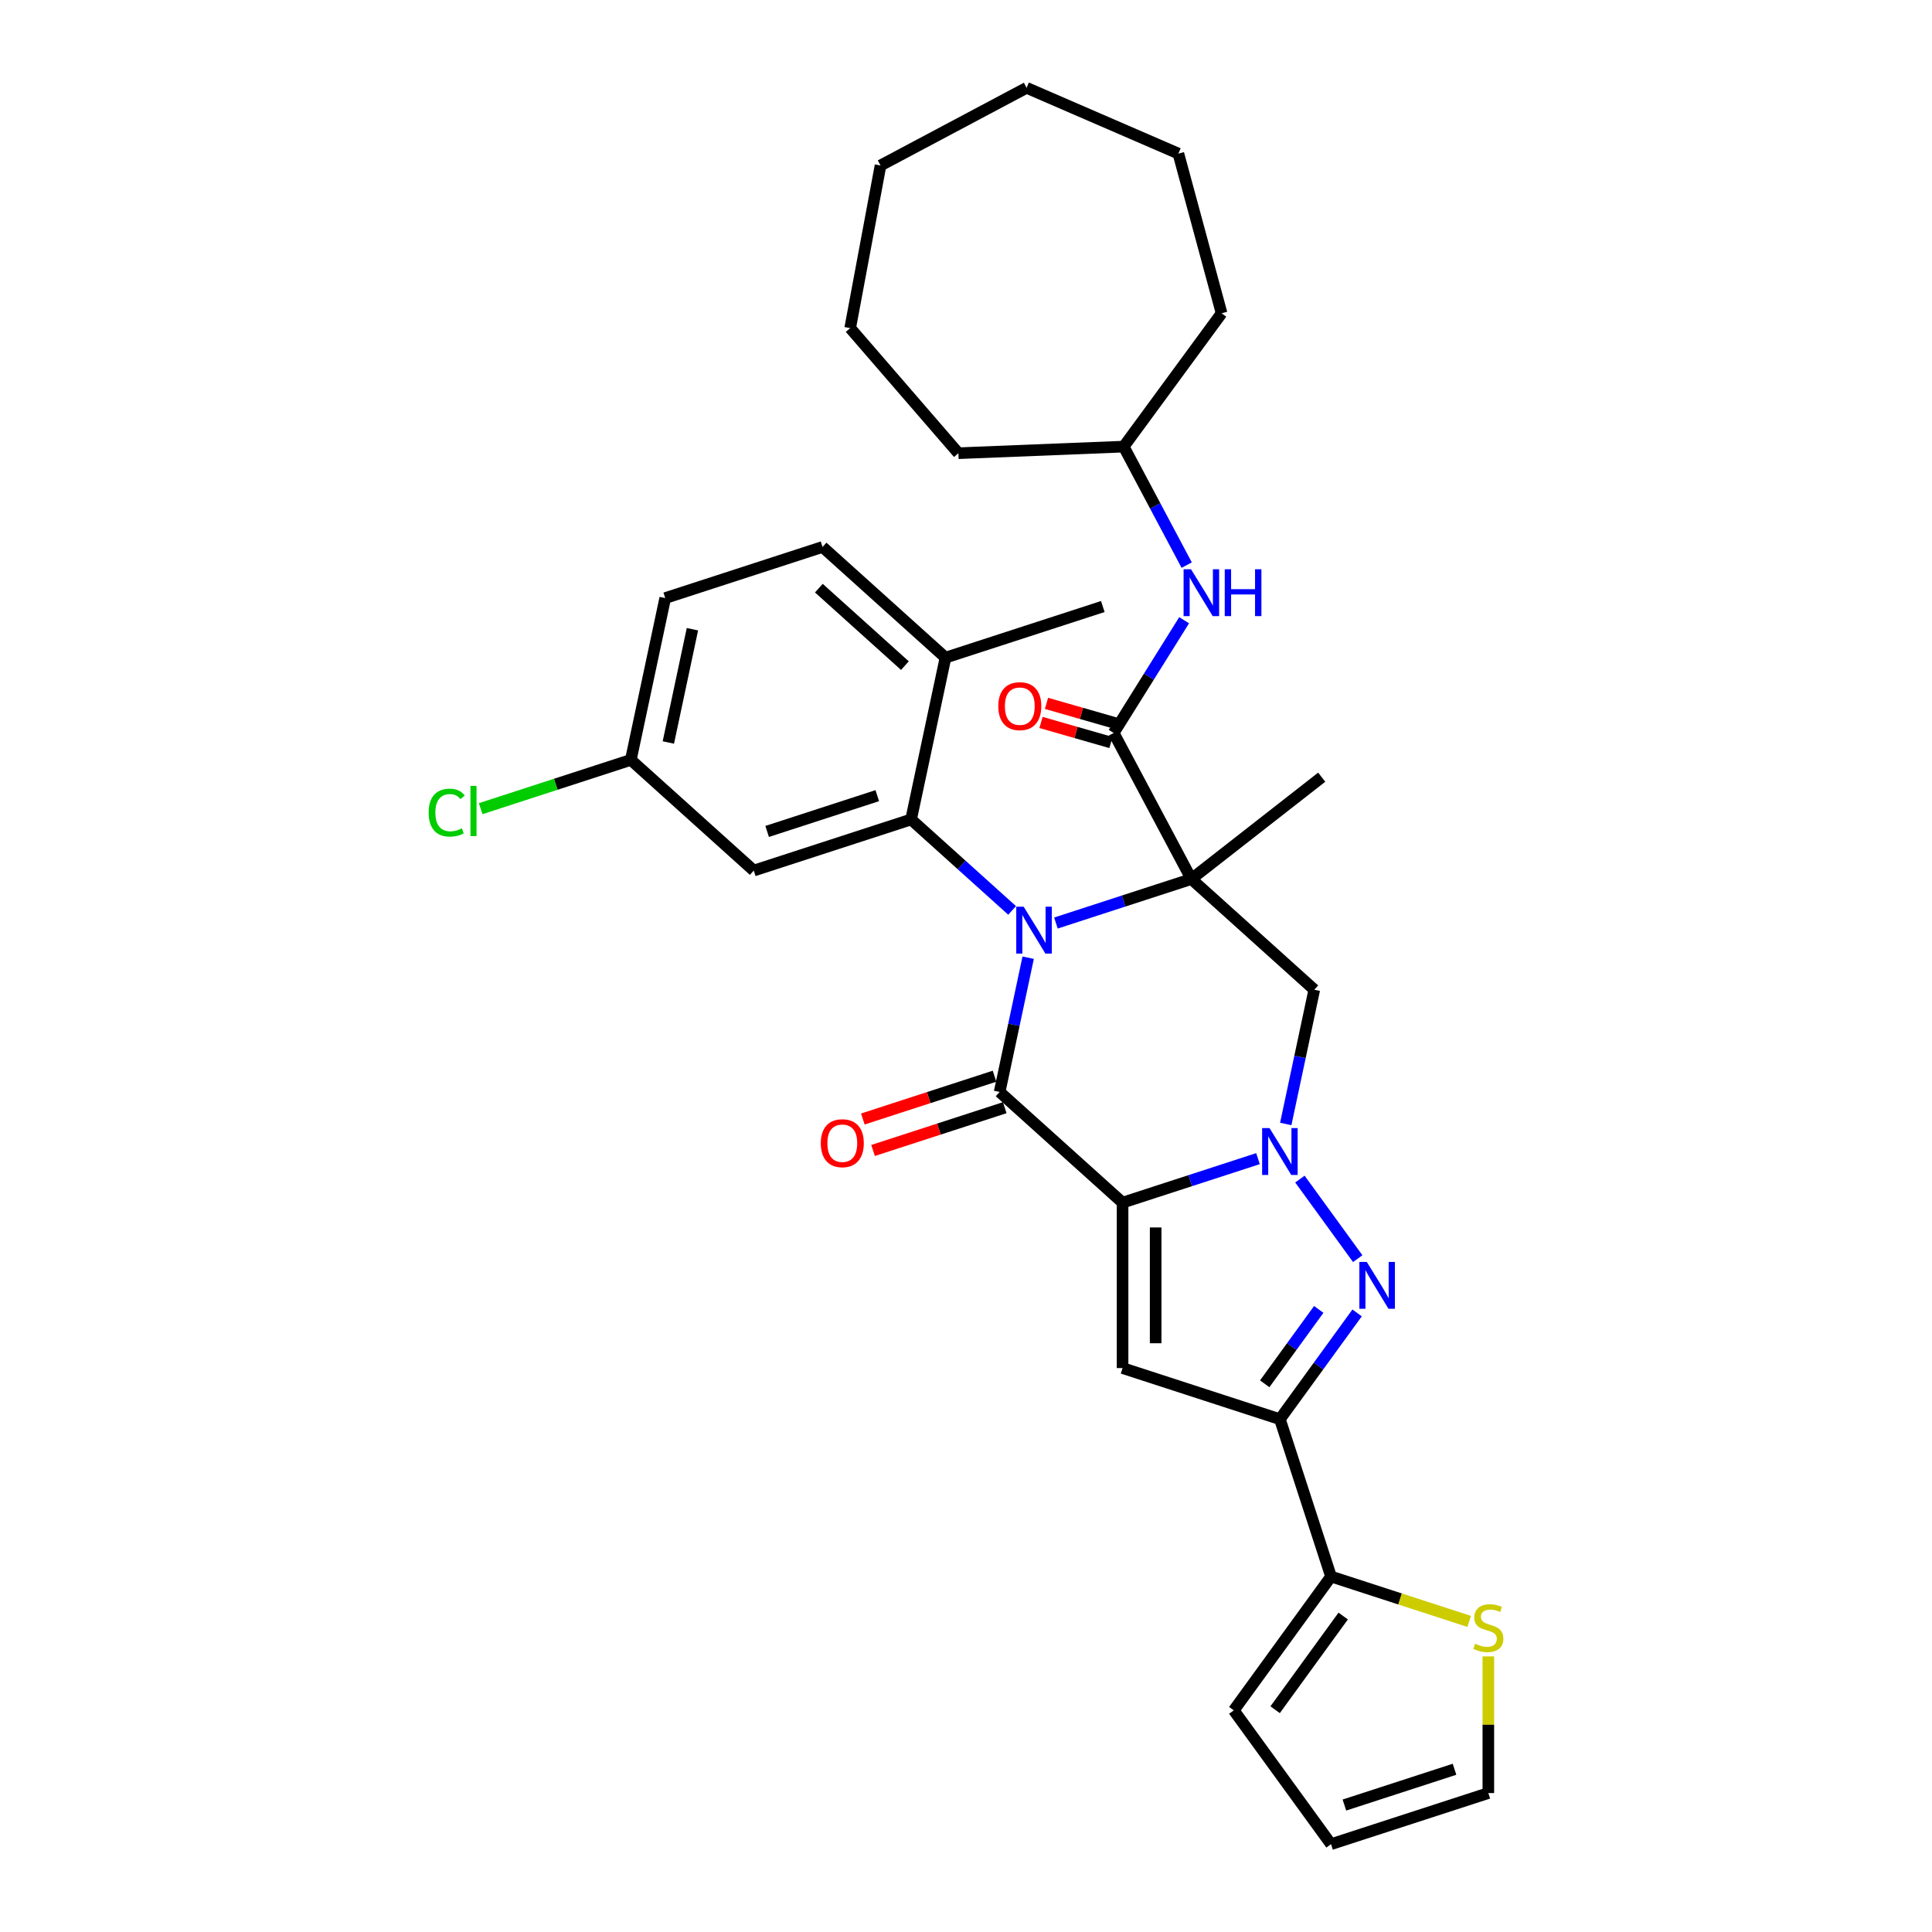 <?xml version='1.0' encoding='iso-8859-1'?>
<svg version='1.1' baseProfile='full'
              xmlns='http://www.w3.org/2000/svg'
                      xmlns:rdkit='http://www.rdkit.org/xml'
                      xmlns:xlink='http://www.w3.org/1999/xlink'
                  xml:space='preserve'
width='1000px' height='1000px' viewBox='0 0 1000 1000'>
<!-- END OF HEADER -->
<rect style='opacity:1.0;fill:#FFFFFF;stroke:none' width='1000' height='1000' x='0' y='0'> </rect>
<path class='bond-0' d='M 546.547,477.759 L 581.595,466.371' style='fill:none;fill-rule:evenodd;stroke:#0000FF;stroke-width:6px;stroke-linecap:butt;stroke-linejoin:miter;stroke-opacity:1' />
<path class='bond-0' d='M 581.595,466.371 L 616.643,454.983' style='fill:none;fill-rule:evenodd;stroke:#000000;stroke-width:6px;stroke-linecap:butt;stroke-linejoin:miter;stroke-opacity:1' />
<path class='bond-3' d='M 532.178,495.707 L 524.793,530.451' style='fill:none;fill-rule:evenodd;stroke:#0000FF;stroke-width:6px;stroke-linecap:butt;stroke-linejoin:miter;stroke-opacity:1' />
<path class='bond-3' d='M 524.793,530.451 L 517.408,565.195' style='fill:none;fill-rule:evenodd;stroke:#000000;stroke-width:6px;stroke-linecap:butt;stroke-linejoin:miter;stroke-opacity:1' />
<path class='bond-8' d='M 523.874,471.235 L 497.726,447.692' style='fill:none;fill-rule:evenodd;stroke:#0000FF;stroke-width:6px;stroke-linecap:butt;stroke-linejoin:miter;stroke-opacity:1' />
<path class='bond-8' d='M 497.726,447.692 L 471.579,424.149' style='fill:none;fill-rule:evenodd;stroke:#000000;stroke-width:6px;stroke-linecap:butt;stroke-linejoin:miter;stroke-opacity:1' />
<path class='bond-7' d='M 616.643,454.983 L 680.274,512.277' style='fill:none;fill-rule:evenodd;stroke:#000000;stroke-width:6px;stroke-linecap:butt;stroke-linejoin:miter;stroke-opacity:1' />
<path class='bond-9' d='M 616.643,454.983 L 576.445,379.382' style='fill:none;fill-rule:evenodd;stroke:#000000;stroke-width:6px;stroke-linecap:butt;stroke-linejoin:miter;stroke-opacity:1' />
<path class='bond-20' d='M 616.643,454.983 L 684.115,402.268' style='fill:none;fill-rule:evenodd;stroke:#000000;stroke-width:6px;stroke-linecap:butt;stroke-linejoin:miter;stroke-opacity:1' />
<path class='bond-1' d='M 581.039,622.488 L 517.408,565.195' style='fill:none;fill-rule:evenodd;stroke:#000000;stroke-width:6px;stroke-linecap:butt;stroke-linejoin:miter;stroke-opacity:1' />
<path class='bond-2' d='M 581.039,622.488 L 616.087,611.1' style='fill:none;fill-rule:evenodd;stroke:#000000;stroke-width:6px;stroke-linecap:butt;stroke-linejoin:miter;stroke-opacity:1' />
<path class='bond-2' d='M 616.087,611.1 L 651.135,599.713' style='fill:none;fill-rule:evenodd;stroke:#0000FF;stroke-width:6px;stroke-linecap:butt;stroke-linejoin:miter;stroke-opacity:1' />
<path class='bond-5' d='M 581.039,622.488 L 581.039,708.112' style='fill:none;fill-rule:evenodd;stroke:#000000;stroke-width:6px;stroke-linecap:butt;stroke-linejoin:miter;stroke-opacity:1' />
<path class='bond-5' d='M 598.163,635.332 L 598.163,695.268' style='fill:none;fill-rule:evenodd;stroke:#000000;stroke-width:6px;stroke-linecap:butt;stroke-linejoin:miter;stroke-opacity:1' />
<path class='bond-4' d='M 672.835,610.294 L 702.756,651.476' style='fill:none;fill-rule:evenodd;stroke:#0000FF;stroke-width:6px;stroke-linecap:butt;stroke-linejoin:miter;stroke-opacity:1' />
<path class='bond-33' d='M 665.504,581.764 L 672.889,547.021' style='fill:none;fill-rule:evenodd;stroke:#0000FF;stroke-width:6px;stroke-linecap:butt;stroke-linejoin:miter;stroke-opacity:1' />
<path class='bond-33' d='M 672.889,547.021 L 680.274,512.277' style='fill:none;fill-rule:evenodd;stroke:#000000;stroke-width:6px;stroke-linecap:butt;stroke-linejoin:miter;stroke-opacity:1' />
<path class='bond-14' d='M 514.762,557.052 L 480.681,568.125' style='fill:none;fill-rule:evenodd;stroke:#000000;stroke-width:6px;stroke-linecap:butt;stroke-linejoin:miter;stroke-opacity:1' />
<path class='bond-14' d='M 480.681,568.125 L 446.601,579.199' style='fill:none;fill-rule:evenodd;stroke:#FF0000;stroke-width:6px;stroke-linecap:butt;stroke-linejoin:miter;stroke-opacity:1' />
<path class='bond-14' d='M 520.054,573.338 L 485.973,584.412' style='fill:none;fill-rule:evenodd;stroke:#000000;stroke-width:6px;stroke-linecap:butt;stroke-linejoin:miter;stroke-opacity:1' />
<path class='bond-14' d='M 485.973,584.412 L 451.893,595.485' style='fill:none;fill-rule:evenodd;stroke:#FF0000;stroke-width:6px;stroke-linecap:butt;stroke-linejoin:miter;stroke-opacity:1' />
<path class='bond-35' d='M 702.436,679.565 L 682.454,707.068' style='fill:none;fill-rule:evenodd;stroke:#0000FF;stroke-width:6px;stroke-linecap:butt;stroke-linejoin:miter;stroke-opacity:1' />
<path class='bond-35' d='M 682.454,707.068 L 662.471,734.571' style='fill:none;fill-rule:evenodd;stroke:#000000;stroke-width:6px;stroke-linecap:butt;stroke-linejoin:miter;stroke-opacity:1' />
<path class='bond-35' d='M 682.587,677.75 L 668.599,697.002' style='fill:none;fill-rule:evenodd;stroke:#0000FF;stroke-width:6px;stroke-linecap:butt;stroke-linejoin:miter;stroke-opacity:1' />
<path class='bond-35' d='M 668.599,697.002 L 654.612,716.254' style='fill:none;fill-rule:evenodd;stroke:#000000;stroke-width:6px;stroke-linecap:butt;stroke-linejoin:miter;stroke-opacity:1' />
<path class='bond-6' d='M 581.039,708.112 L 662.471,734.571' style='fill:none;fill-rule:evenodd;stroke:#000000;stroke-width:6px;stroke-linecap:butt;stroke-linejoin:miter;stroke-opacity:1' />
<path class='bond-10' d='M 662.471,734.571 L 688.931,816.004' style='fill:none;fill-rule:evenodd;stroke:#000000;stroke-width:6px;stroke-linecap:butt;stroke-linejoin:miter;stroke-opacity:1' />
<path class='bond-12' d='M 471.579,424.149 L 390.147,450.608' style='fill:none;fill-rule:evenodd;stroke:#000000;stroke-width:6px;stroke-linecap:butt;stroke-linejoin:miter;stroke-opacity:1' />
<path class='bond-12' d='M 454.073,411.832 L 397.07,430.353' style='fill:none;fill-rule:evenodd;stroke:#000000;stroke-width:6px;stroke-linecap:butt;stroke-linejoin:miter;stroke-opacity:1' />
<path class='bond-15' d='M 471.579,424.149 L 489.382,340.397' style='fill:none;fill-rule:evenodd;stroke:#000000;stroke-width:6px;stroke-linecap:butt;stroke-linejoin:miter;stroke-opacity:1' />
<path class='bond-11' d='M 576.445,379.382 L 594.675,350.208' style='fill:none;fill-rule:evenodd;stroke:#000000;stroke-width:6px;stroke-linecap:butt;stroke-linejoin:miter;stroke-opacity:1' />
<path class='bond-11' d='M 594.675,350.208 L 612.905,321.034' style='fill:none;fill-rule:evenodd;stroke:#0000FF;stroke-width:6px;stroke-linecap:butt;stroke-linejoin:miter;stroke-opacity:1' />
<path class='bond-16' d='M 577.861,374.444 L 559.759,369.252' style='fill:none;fill-rule:evenodd;stroke:#000000;stroke-width:6px;stroke-linecap:butt;stroke-linejoin:miter;stroke-opacity:1' />
<path class='bond-16' d='M 559.759,369.252 L 541.656,364.06' style='fill:none;fill-rule:evenodd;stroke:#FF0000;stroke-width:6px;stroke-linecap:butt;stroke-linejoin:miter;stroke-opacity:1' />
<path class='bond-16' d='M 575.029,384.321 L 556.926,379.129' style='fill:none;fill-rule:evenodd;stroke:#000000;stroke-width:6px;stroke-linecap:butt;stroke-linejoin:miter;stroke-opacity:1' />
<path class='bond-16' d='M 556.926,379.129 L 538.823,373.937' style='fill:none;fill-rule:evenodd;stroke:#FF0000;stroke-width:6px;stroke-linecap:butt;stroke-linejoin:miter;stroke-opacity:1' />
<path class='bond-13' d='M 688.931,816.004 L 724.689,827.622' style='fill:none;fill-rule:evenodd;stroke:#000000;stroke-width:6px;stroke-linecap:butt;stroke-linejoin:miter;stroke-opacity:1' />
<path class='bond-13' d='M 724.689,827.622 L 760.448,839.241' style='fill:none;fill-rule:evenodd;stroke:#CCCC00;stroke-width:6px;stroke-linecap:butt;stroke-linejoin:miter;stroke-opacity:1' />
<path class='bond-17' d='M 688.931,816.004 L 638.602,885.275' style='fill:none;fill-rule:evenodd;stroke:#000000;stroke-width:6px;stroke-linecap:butt;stroke-linejoin:miter;stroke-opacity:1' />
<path class='bond-17' d='M 695.235,836.46 L 660.006,884.95' style='fill:none;fill-rule:evenodd;stroke:#000000;stroke-width:6px;stroke-linecap:butt;stroke-linejoin:miter;stroke-opacity:1' />
<path class='bond-23' d='M 614.234,292.505 L 597.927,261.837' style='fill:none;fill-rule:evenodd;stroke:#0000FF;stroke-width:6px;stroke-linecap:butt;stroke-linejoin:miter;stroke-opacity:1' />
<path class='bond-23' d='M 597.927,261.837 L 581.621,231.168' style='fill:none;fill-rule:evenodd;stroke:#000000;stroke-width:6px;stroke-linecap:butt;stroke-linejoin:miter;stroke-opacity:1' />
<path class='bond-22' d='M 390.147,450.608 L 326.516,393.315' style='fill:none;fill-rule:evenodd;stroke:#000000;stroke-width:6px;stroke-linecap:butt;stroke-linejoin:miter;stroke-opacity:1' />
<path class='bond-18' d='M 770.363,857.344 L 770.363,892.715' style='fill:none;fill-rule:evenodd;stroke:#CCCC00;stroke-width:6px;stroke-linecap:butt;stroke-linejoin:miter;stroke-opacity:1' />
<path class='bond-18' d='M 770.363,892.715 L 770.363,928.086' style='fill:none;fill-rule:evenodd;stroke:#000000;stroke-width:6px;stroke-linecap:butt;stroke-linejoin:miter;stroke-opacity:1' />
<path class='bond-21' d='M 489.382,340.397 L 425.751,283.103' style='fill:none;fill-rule:evenodd;stroke:#000000;stroke-width:6px;stroke-linecap:butt;stroke-linejoin:miter;stroke-opacity:1' />
<path class='bond-21' d='M 468.378,344.529 L 423.837,304.424' style='fill:none;fill-rule:evenodd;stroke:#000000;stroke-width:6px;stroke-linecap:butt;stroke-linejoin:miter;stroke-opacity:1' />
<path class='bond-26' d='M 489.382,340.397 L 570.814,313.938' style='fill:none;fill-rule:evenodd;stroke:#000000;stroke-width:6px;stroke-linecap:butt;stroke-linejoin:miter;stroke-opacity:1' />
<path class='bond-19' d='M 638.602,885.275 L 688.931,954.545' style='fill:none;fill-rule:evenodd;stroke:#000000;stroke-width:6px;stroke-linecap:butt;stroke-linejoin:miter;stroke-opacity:1' />
<path class='bond-36' d='M 770.363,928.086 L 688.931,954.545' style='fill:none;fill-rule:evenodd;stroke:#000000;stroke-width:6px;stroke-linecap:butt;stroke-linejoin:miter;stroke-opacity:1' />
<path class='bond-36' d='M 752.857,915.769 L 695.854,934.29' style='fill:none;fill-rule:evenodd;stroke:#000000;stroke-width:6px;stroke-linecap:butt;stroke-linejoin:miter;stroke-opacity:1' />
<path class='bond-24' d='M 425.751,283.103 L 344.318,309.563' style='fill:none;fill-rule:evenodd;stroke:#000000;stroke-width:6px;stroke-linecap:butt;stroke-linejoin:miter;stroke-opacity:1' />
<path class='bond-25' d='M 326.516,393.315 L 287.658,405.941' style='fill:none;fill-rule:evenodd;stroke:#000000;stroke-width:6px;stroke-linecap:butt;stroke-linejoin:miter;stroke-opacity:1' />
<path class='bond-25' d='M 287.658,405.941 L 248.799,418.567' style='fill:none;fill-rule:evenodd;stroke:#00CC00;stroke-width:6px;stroke-linecap:butt;stroke-linejoin:miter;stroke-opacity:1' />
<path class='bond-34' d='M 326.516,393.315 L 344.318,309.563' style='fill:none;fill-rule:evenodd;stroke:#000000;stroke-width:6px;stroke-linecap:butt;stroke-linejoin:miter;stroke-opacity:1' />
<path class='bond-34' d='M 345.937,384.313 L 358.398,325.686' style='fill:none;fill-rule:evenodd;stroke:#000000;stroke-width:6px;stroke-linecap:butt;stroke-linejoin:miter;stroke-opacity:1' />
<path class='bond-27' d='M 581.621,231.168 L 496.065,234.583' style='fill:none;fill-rule:evenodd;stroke:#000000;stroke-width:6px;stroke-linecap:butt;stroke-linejoin:miter;stroke-opacity:1' />
<path class='bond-28' d='M 581.621,231.168 L 632.294,162.149' style='fill:none;fill-rule:evenodd;stroke:#000000;stroke-width:6px;stroke-linecap:butt;stroke-linejoin:miter;stroke-opacity:1' />
<path class='bond-30' d='M 496.065,234.583 L 440.053,169.823' style='fill:none;fill-rule:evenodd;stroke:#000000;stroke-width:6px;stroke-linecap:butt;stroke-linejoin:miter;stroke-opacity:1' />
<path class='bond-29' d='M 632.294,162.149 L 609.927,79.499' style='fill:none;fill-rule:evenodd;stroke:#000000;stroke-width:6px;stroke-linecap:butt;stroke-linejoin:miter;stroke-opacity:1' />
<path class='bond-32' d='M 609.927,79.499 L 531.362,45.455' style='fill:none;fill-rule:evenodd;stroke:#000000;stroke-width:6px;stroke-linecap:butt;stroke-linejoin:miter;stroke-opacity:1' />
<path class='bond-31' d='M 440.053,169.823 L 455.761,85.652' style='fill:none;fill-rule:evenodd;stroke:#000000;stroke-width:6px;stroke-linecap:butt;stroke-linejoin:miter;stroke-opacity:1' />
<path class='bond-37' d='M 455.761,85.652 L 531.362,45.455' style='fill:none;fill-rule:evenodd;stroke:#000000;stroke-width:6px;stroke-linecap:butt;stroke-linejoin:miter;stroke-opacity:1' />
<path  class='atom-0' d='M 529.85 469.318
L 537.796 482.162
Q 538.584 483.429, 539.851 485.724
Q 541.118 488.018, 541.187 488.155
L 541.187 469.318
L 544.406 469.318
L 544.406 493.567
L 541.084 493.567
L 532.556 479.525
Q 531.563 477.881, 530.501 475.997
Q 529.473 474.113, 529.165 473.531
L 529.165 493.567
L 526.014 493.567
L 526.014 469.318
L 529.85 469.318
' fill='#0000FF'/>
<path  class='atom-3' d='M 657.111 583.905
L 665.057 596.748
Q 665.845 598.016, 667.112 600.31
Q 668.379 602.605, 668.448 602.742
L 668.448 583.905
L 671.667 583.905
L 671.667 608.153
L 668.345 608.153
L 659.817 594.111
Q 658.824 592.467, 657.762 590.584
Q 656.735 588.7, 656.426 588.118
L 656.426 608.153
L 653.275 608.153
L 653.275 583.905
L 657.111 583.905
' fill='#0000FF'/>
<path  class='atom-5' d='M 707.44 653.176
L 715.385 666.019
Q 716.173 667.286, 717.44 669.581
Q 718.708 671.876, 718.776 672.013
L 718.776 653.176
L 721.996 653.176
L 721.996 677.424
L 718.673 677.424
L 710.145 663.382
Q 709.152 661.738, 708.09 659.854
Q 707.063 657.971, 706.755 657.388
L 706.755 677.424
L 703.604 677.424
L 703.604 653.176
L 707.44 653.176
' fill='#0000FF'/>
<path  class='atom-12' d='M 616.459 294.645
L 624.404 307.489
Q 625.192 308.756, 626.459 311.051
Q 627.727 313.345, 627.795 313.482
L 627.795 294.645
L 631.015 294.645
L 631.015 318.894
L 627.692 318.894
L 619.164 304.852
Q 618.171 303.208, 617.109 301.324
Q 616.082 299.44, 615.774 298.858
L 615.774 318.894
L 612.623 318.894
L 612.623 294.645
L 616.459 294.645
' fill='#0000FF'/>
<path  class='atom-12' d='M 633.926 294.645
L 637.214 294.645
L 637.214 304.954
L 649.612 304.954
L 649.612 294.645
L 652.9 294.645
L 652.9 318.894
L 649.612 318.894
L 649.612 307.694
L 637.214 307.694
L 637.214 318.894
L 633.926 318.894
L 633.926 294.645
' fill='#0000FF'/>
<path  class='atom-14' d='M 763.513 850.785
Q 763.787 850.888, 764.918 851.368
Q 766.048 851.847, 767.281 852.155
Q 768.548 852.429, 769.781 852.429
Q 772.076 852.429, 773.412 851.333
Q 774.747 850.203, 774.747 848.251
Q 774.747 846.915, 774.062 846.093
Q 773.412 845.271, 772.384 844.826
Q 771.357 844.381, 769.644 843.867
Q 767.486 843.216, 766.185 842.6
Q 764.918 841.983, 763.993 840.682
Q 763.102 839.38, 763.102 837.188
Q 763.102 834.14, 765.157 832.257
Q 767.247 830.373, 771.357 830.373
Q 774.165 830.373, 777.35 831.709
L 776.562 834.346
Q 773.651 833.147, 771.459 833.147
Q 769.096 833.147, 767.795 834.14
Q 766.493 835.099, 766.527 836.777
Q 766.527 838.079, 767.178 838.867
Q 767.863 839.654, 768.822 840.1
Q 769.815 840.545, 771.459 841.059
Q 773.651 841.744, 774.953 842.429
Q 776.254 843.114, 777.179 844.518
Q 778.138 845.888, 778.138 848.251
Q 778.138 851.607, 775.877 853.423
Q 773.651 855.204, 769.918 855.204
Q 767.76 855.204, 766.116 854.724
Q 764.507 854.279, 762.589 853.491
L 763.513 850.785
' fill='#CCCC00'/>
<path  class='atom-15' d='M 424.844 591.723
Q 424.844 585.9, 427.721 582.646
Q 430.598 579.393, 435.975 579.393
Q 441.352 579.393, 444.229 582.646
Q 447.106 585.9, 447.106 591.723
Q 447.106 597.613, 444.195 600.97
Q 441.284 604.292, 435.975 604.292
Q 430.632 604.292, 427.721 600.97
Q 424.844 597.648, 424.844 591.723
M 435.975 601.552
Q 439.674 601.552, 441.661 599.086
Q 443.681 596.586, 443.681 591.723
Q 443.681 586.962, 441.661 584.564
Q 439.674 582.133, 435.975 582.133
Q 432.276 582.133, 430.256 584.53
Q 428.269 586.928, 428.269 591.723
Q 428.269 596.62, 430.256 599.086
Q 432.276 601.552, 435.975 601.552
' fill='#FF0000'/>
<path  class='atom-17' d='M 516.714 365.512
Q 516.714 359.69, 519.59 356.436
Q 522.467 353.182, 527.845 353.182
Q 533.222 353.182, 536.099 356.436
Q 538.976 359.69, 538.976 365.512
Q 538.976 371.403, 536.064 374.759
Q 533.153 378.082, 527.845 378.082
Q 522.502 378.082, 519.59 374.759
Q 516.714 371.437, 516.714 365.512
M 527.845 375.342
Q 531.544 375.342, 533.53 372.876
Q 535.551 370.375, 535.551 365.512
Q 535.551 360.751, 533.53 358.354
Q 531.544 355.922, 527.845 355.922
Q 524.146 355.922, 522.125 358.32
Q 520.138 360.717, 520.138 365.512
Q 520.138 370.41, 522.125 372.876
Q 524.146 375.342, 527.845 375.342
' fill='#FF0000'/>
<path  class='atom-26' d='M 221.862 420.613
Q 221.862 414.585, 224.671 411.434
Q 227.513 408.249, 232.89 408.249
Q 237.891 408.249, 240.562 411.777
L 238.302 413.626
Q 236.35 411.058, 232.89 411.058
Q 229.226 411.058, 227.273 413.524
Q 225.355 415.955, 225.355 420.613
Q 225.355 425.408, 227.342 427.874
Q 229.363 430.34, 233.267 430.34
Q 235.939 430.34, 239.055 428.73
L 240.014 431.299
Q 238.747 432.121, 236.829 432.601
Q 234.911 433.08, 232.788 433.08
Q 227.513 433.08, 224.671 429.861
Q 221.862 426.641, 221.862 420.613
' fill='#00CC00'/>
<path  class='atom-26' d='M 243.508 406.777
L 246.659 406.777
L 246.659 432.772
L 243.508 432.772
L 243.508 406.777
' fill='#00CC00'/>
</svg>
